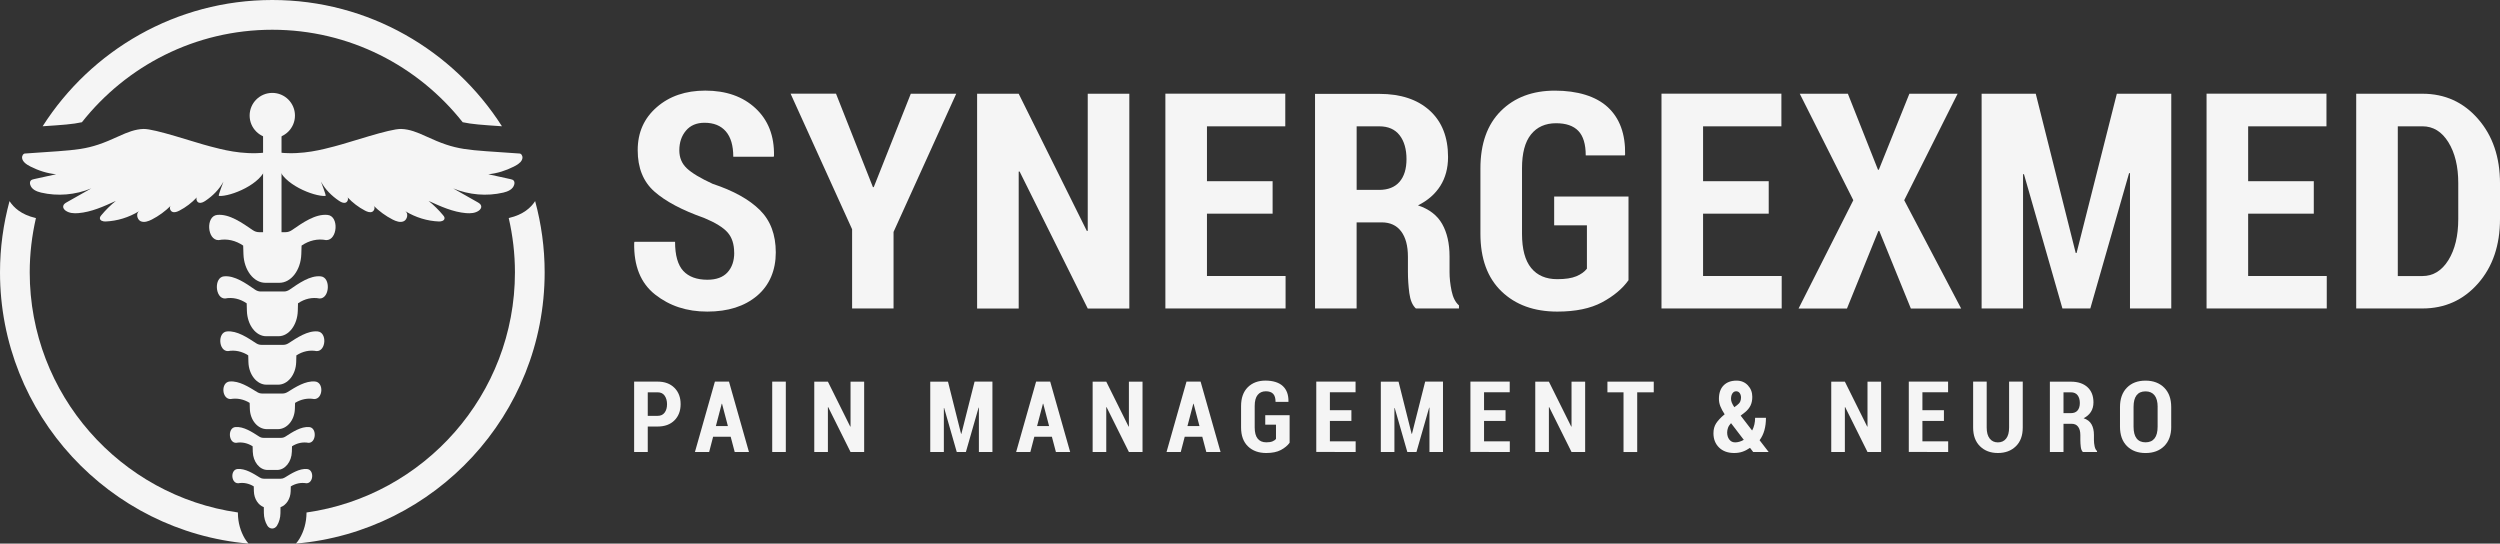 <?xml version="1.0" encoding="UTF-8" standalone="no"?>
<svg
   id="Layer_1"
   data-name="Layer 1"
   version="1.1"
   viewBox="0 0 840.44 182.74"
   sodipodi:docname="synergexmed-logo-h-b.svg"
   width="840.44"
   height="182.74"
   inkscape:version="1.3.2 (091e20e, 2023-11-25, custom)"
   xmlns:inkscape="http://www.inkscape.org/namespaces/inkscape"
   xmlns:sodipodi="http://sodipodi.sourceforge.net/DTD/sodipodi-0.dtd"
   xmlns="http://www.w3.org/2000/svg"
   xmlns:svg="http://www.w3.org/2000/svg">
  <rect x="0" y="0" width="840.44" height="182.74" fill="#333333" stroke="none"/>
  <sodipodi:namedview
     id="namedview42"
     pagecolor="#ffffff"
     bordercolor="#666666"
     borderopacity="1.0"
     inkscape:showpageshadow="2"
     inkscape:pageopacity="0.0"
     inkscape:pagecheckerboard="0"
     inkscape:deskcolor="#d1d1d1"
     inkscape:zoom="1.1064815"
     inkscape:cx="419.34728"
     inkscape:cy="91.732218"
     inkscape:window-width="2732"
     inkscape:window-height="1430"
     inkscape:window-x="-11"
     inkscape:window-y="-11"
     inkscape:window-maximized="1"
     inkscape:current-layer="Layer_1" />
  <defs
     id="defs1">
    <style
       id="style1">
      .cls-1 {
        fill: #f5f5f5;
        stroke-width: 0px;
      }
    </style>
  </defs>
  <g
     id="g11"
     transform="translate(-119.78,-448.62)">
    <g
       id="g3">
      <path
         class="cls-1"
         d="m 134.24,491.06 c 6.52,-0.43 10.03,-0.67 13.08,-1.35 14.95,-18.92 38.07,-31.09 64,-31.09 25.93,0 49.05,12.17 64,31.09 3.06,0.67 6.57,0.91 13.08,1.35 0.04,0 0.08,0 0.12,0 -16.27,-25.49 -44.79,-42.44 -77.2,-42.44 -32.41,0 -60.93,16.95 -77.2,42.44 0.04,0 0.08,0 0.12,0 z"
         id="path1" />
      <path
         class="cls-1"
         d="m 202.14,629.78 c -1.52,-2.54 -2.35,-5.5 -2.38,-8.56 v -0.32 c -39.51,-5.64 -69.99,-39.68 -69.99,-80.72 0,-6.28 0.74,-12.38 2.09,-18.26 -0.07,-0.02 -0.13,-0.03 -0.2,-0.04 -4.66,-1.09 -7.24,-3.42 -8.68,-5.65 -2.07,7.64 -3.2,15.66 -3.2,23.95 0,47.78 36.8,87.1 83.54,91.18 -0.42,-0.49 -0.82,-1.01 -1.17,-1.58 z"
         id="path2" />
      <path
         class="cls-1"
         d="m 291,521.88 c -0.07,0.02 -0.14,0.03 -0.2,0.04 1.35,5.87 2.09,11.98 2.09,18.26 0,41.07 -30.52,75.13 -70.07,80.73 v 0.23 c -0.04,3.13 -0.86,6.09 -2.39,8.64 -0.34,0.57 -0.75,1.09 -1.17,1.58 46.78,-4.04 83.62,-43.38 83.62,-91.19 0,-8.29 -1.13,-16.31 -3.2,-23.95 -1.43,2.23 -4.01,4.56 -8.68,5.65 z"
         id="path3" />
    </g>
    <g
       id="g10">
      <g
         id="g9">
        <path
           class="cls-1"
           d="m 229.87,520.87 c -4.11,-0.41 -8.44,2.69 -11.94,5.1 -0.67,0.46 -1.4,0.7 -2.13,0.7 h -8.94 c -0.74,0 -1.46,-0.24 -2.13,-0.7 -3.5,-2.4 -7.83,-5.51 -11.94,-5.1 -3.93,0.39 -3.39,8.55 0.48,8.47 2.83,-0.55 5.71,0.1 8.26,1.84 l 0.09,2.88 c 0.17,5.39 3.46,9.63 7.36,9.63 h 4.73 c 3.9,0 7.19,-4.24 7.36,-9.63 l 0.09,-2.88 c 2.55,-1.74 5.43,-2.4 8.26,-1.84 3.86,0.08 4.41,-8.08 0.48,-8.47 z"
           id="path4" />
        <path
           class="cls-1"
           d="m 227.6,541.52 c -3.61,-0.36 -7.4,2.37 -10.47,4.48 -0.59,0.4 -1.23,0.61 -1.87,0.61 h -7.86 c -0.65,0 -1.29,-0.21 -1.87,-0.61 -3.07,-2.11 -6.86,-4.84 -10.47,-4.48 -3.45,0.34 -3,7.52 0.39,7.45 2.49,-0.49 5.02,0.09 7.26,1.62 l 0.07,2.54 c 0.14,4.77 3.03,8.52 6.47,8.52 h 4.17 c 3.44,0 6.33,-3.75 6.47,-8.52 l 0.07,-2.54 c 2.24,-1.54 4.77,-2.11 7.26,-1.62 3.39,0.07 3.84,-7.11 0.39,-7.45 z"
           id="path5" />
        <path
           class="cls-1"
           d="m 226.58,560.04 c -3.38,-0.32 -6.93,2.1 -9.81,3.97 -0.55,0.36 -1.15,0.54 -1.76,0.54 h -7.37 c -0.61,0 -1.21,-0.18 -1.76,-0.54 -2.88,-1.88 -6.43,-4.29 -9.81,-3.97 -3.23,0.3 -2.84,6.67 0.35,6.61 2.33,-0.43 4.71,0.08 6.81,1.44 l 0.06,2.26 c 0.12,4.25 2.84,7.59 6.07,7.59 h 3.92 c 3.23,0 5.95,-3.35 6.07,-7.59 l 0.06,-2.26 c 2.1,-1.36 4.47,-1.88 6.81,-1.44 3.19,0.06 3.58,-6.31 0.35,-6.61 z"
           id="path6" />
        <path
           class="cls-1"
           d="m 225.66,576.87 c -3.18,-0.28 -6.51,1.87 -9.22,3.55 -0.52,0.32 -1.08,0.49 -1.65,0.49 h -6.93 c -0.57,0 -1.14,-0.17 -1.65,-0.49 -2.71,-1.67 -6.04,-3.83 -9.22,-3.55 -3.04,0.27 -2.69,5.96 0.31,5.9 2.2,-0.39 4.44,0.07 6.41,1.29 l 0.06,2.02 c 0.11,3.8 2.67,6.81 5.72,6.81 h 3.7 c 3.05,0 5.61,-3 5.72,-6.81 l 0.06,-2.02 c 1.97,-1.22 4.21,-1.68 6.41,-1.29 3,0.05 3.35,-5.63 0.31,-5.9 z"
           id="path7" />
        <path
           class="cls-1"
           d="m 223.74,592.19 c -2.76,-0.25 -5.64,1.68 -7.98,3.18 -0.45,0.29 -0.94,0.44 -1.43,0.44 h -6.01 c -0.49,0 -0.98,-0.15 -1.43,-0.44 -2.34,-1.5 -5.22,-3.44 -7.98,-3.18 -2.64,0.24 -2.35,5.35 0.25,5.3 1.91,-0.35 3.84,0.06 5.55,1.16 l 0.05,1.82 c 0.09,3.43 2.31,6.14 4.96,6.14 h 3.22 c 2.65,0 4.87,-2.71 4.96,-6.14 l 0.05,-1.82 c 1.71,-1.1 3.65,-1.51 5.55,-1.16 2.6,0.05 2.89,-5.06 0.25,-5.3 z"
           id="path8" />
        <path
           class="cls-1"
           d="m 223.01,606.29 c -2.59,-0.23 -5.3,1.52 -7.51,2.88 -0.42,0.26 -0.88,0.39 -1.35,0.39 h -5.66 c -0.47,0 -0.93,-0.13 -1.35,-0.39 -2.2,-1.36 -4.91,-3.1 -7.51,-2.88 -2.48,0.22 -2.22,4.83 0.23,4.79 1.8,-0.32 3.62,0.06 5.23,1.05 l 0.04,1.65 c 0.07,2.54 1.47,4.64 3.34,5.33 l 0.02,2.01 c 0.02,1.51 0.42,2.96 1.15,4.18 0.8,1.33 2.48,1.33 3.28,0 0.72,-1.21 1.13,-2.67 1.14,-4.18 l 0.02,-1.99 c 1.91,-0.66 3.35,-2.78 3.42,-5.35 l 0.04,-1.65 c 1.61,-0.99 3.43,-1.36 5.23,-1.05 2.45,0.04 2.71,-4.57 0.23,-4.79 z"
           id="path9" />
      </g>
      <path
         class="cls-1"
         d="m 294.63,503.23 c 0.43,-0.43 0.78,-1 0.8,-1.64 0.01,-0.37 -0.1,-0.64 -0.26,-0.86 -0.01,-0.02 0,-0.05 -0.02,-0.07 -0.02,-0.04 -0.06,-0.06 -0.09,-0.1 0,0 0,-0.01 -0.01,-0.02 -0.12,-0.14 -0.28,-0.24 -0.46,-0.3 -18.71,-1.36 -20.81,-0.81 -31.85,-5.9 -2.62,-1.21 -5.31,-2.3 -8.12,-2.37 -3.77,-0.1 -17.1,4.5 -22.41,5.86 -3.75,0.96 -10.67,2.93 -18.41,2.09 -0.65,-0.07 -1.74,-0.11 -2.49,0.08 -0.75,-0.19 -1.84,-0.16 -2.49,-0.08 -7.75,0.84 -14.66,-1.12 -18.41,-2.09 -5.3,-1.36 -18.64,-5.96 -22.41,-5.86 -2.8,0.08 -5.5,1.17 -8.12,2.37 -11.04,5.08 -13.13,4.54 -31.85,5.9 -0.18,0.06 -0.33,0.16 -0.46,0.3 0,0 0,0.01 -0.01,0.02 -0.03,0.03 -0.06,0.06 -0.09,0.1 -0.01,0.02 0,0.05 -0.02,0.07 -0.16,0.22 -0.27,0.49 -0.26,0.86 0.02,0.64 0.38,1.21 0.8,1.64 0.59,0.6 1.33,1.01 2.06,1.39 2.69,1.36 5.63,2.31 8.6,2.58 -2.49,0.55 -4.98,1.09 -7.47,1.64 -0.41,0.09 -0.86,0.2 -1.12,0.56 -0.25,0.35 -0.25,0.84 -0.14,1.25 0.43,1.64 2.15,2.36 3.69,2.72 5.54,1.29 11.46,0.79 16.84,-1.41 -2.74,1.55 -5.49,3.1 -8.23,4.66 -0.52,0.29 -1.1,0.67 -1.2,1.3 -0.1,0.62 0.34,1.17 0.81,1.51 1.23,0.88 2.8,0.96 4.29,0.84 4.37,-0.36 8.53,-2.25 12.6,-4.11 -1.76,1.42 -3.4,3.03 -4.87,4.8 -0.22,0.27 -0.46,0.57 -0.49,0.93 -0.07,0.9 1.04,1.22 1.86,1.19 3.94,-0.15 7.87,-1.36 11.35,-3.48 -1.16,0.69 -0.72,2.82 0.47,3.38 1.19,0.56 2.58,0.05 3.78,-0.56 2.34,-1.2 4.52,-2.79 6.43,-4.7 -0.68,0.53 -0.3,1.81 0.47,2.12 0.77,0.31 1.63,-0.03 2.38,-0.42 2.16,-1.11 4.14,-2.63 5.86,-4.46 -0.35,0.56 0,1.56 0.65,1.78 0.78,0.26 1.61,-0.19 2.31,-0.67 2.39,-1.62 4.55,-3.75 5.98,-6.39 -0.11,0.43 -1.75,4.43 -1.56,4.82 4.03,0.26 14.52,-4.05 15.83,-9.67 0.15,-0.65 1.3,-3.25 0.74,-3.4 0.04,-0.16 0.85,-0.35 1.38,-0.63 0.53,0.28 1.35,0.47 1.38,0.63 -0.56,0.15 0.59,2.75 0.74,3.4 1.31,5.61 11.8,9.92 15.83,9.67 0.19,-0.39 -1.45,-4.39 -1.56,-4.82 1.43,2.64 3.59,4.77 5.98,6.39 0.7,0.48 1.54,0.93 2.31,0.67 0.66,-0.22 1,-1.22 0.65,-1.78 1.71,1.82 3.7,3.34 5.86,4.46 0.75,0.39 1.62,0.73 2.38,0.42 0.77,-0.31 1.15,-1.6 0.47,-2.12 1.91,1.91 4.09,3.5 6.43,4.7 1.2,0.61 2.59,1.12 3.78,0.56 1.19,-0.56 1.63,-2.69 0.47,-3.38 3.48,2.12 7.41,3.33 11.35,3.48 0.82,0.03 1.93,-0.29 1.86,-1.19 -0.03,-0.36 -0.26,-0.66 -0.49,-0.93 -1.48,-1.77 -3.11,-3.38 -4.87,-4.8 4.07,1.86 8.23,3.75 12.6,4.11 1.48,0.12 3.06,0.04 4.29,-0.84 0.47,-0.34 0.91,-0.89 0.81,-1.51 -0.1,-0.62 -0.68,-1 -1.2,-1.3 -2.74,-1.55 -5.49,-3.1 -8.23,-4.66 5.38,2.2 11.3,2.7 16.84,1.41 1.54,-0.36 3.26,-1.07 3.69,-2.72 0.11,-0.42 0.11,-0.91 -0.14,-1.25 -0.26,-0.36 -0.71,-0.47 -1.12,-0.56 -2.49,-0.55 -4.98,-1.09 -7.47,-1.64 2.97,-0.28 5.91,-1.22 8.6,-2.58 0.74,-0.37 1.47,-0.78 2.06,-1.39 z"
         id="path10" />
      <circle
         class="cls-1"
         cx="211.32"
         cy="487.47"
         r="7.62"
         id="circle10" />
      <rect
         class="cls-1"
         x="208.22"
         y="491.98"
         width="6.2"
         height="37.32"
         id="rect10" />
    </g>
  </g>
  <g
     id="g42"
     transform="translate(-119.78,-448.62)">
    <g
       id="g30">
      <path
         class="cls-1"
         d="m 337.54,592.01 v 8.56 h -4.58 v -23.66 h 7.91 c 2.37,0 4.25,0.7 5.64,2.09 1.39,1.39 2.08,3.21 2.08,5.47 0,2.26 -0.69,4.09 -2.08,5.47 -1.39,1.38 -3.27,2.07 -5.64,2.07 z m 0,-3.59 h 3.33 c 1.03,0 1.81,-0.37 2.35,-1.1 0.54,-0.73 0.8,-1.67 0.8,-2.81 0,-1.14 -0.27,-2.11 -0.8,-2.87 -0.53,-0.76 -1.32,-1.13 -2.35,-1.13 h -3.33 z"
         id="path11" />
      <path
         class="cls-1"
         d="m 365.42,595.45 h -5.91 l -1.33,5.12 h -4.78 l 6.71,-23.66 h 4.74 l 6.71,23.66 h -4.79 z m -4.97,-3.6 h 4.03 l -1.97,-7.51 h -0.1 l -1.97,7.51 z"
         id="path12" />
      <path
         class="cls-1"
         d="m 383.95,600.57 h -4.57 v -23.66 h 4.57 z"
         id="path13" />
      <path
         class="cls-1"
         d="m 410.29,600.57 h -4.58 l -7.51,-15.09 -0.1,0.02 v 15.08 h -4.58 v -23.66 h 4.58 l 7.51,15.11 0.1,-0.02 v -15.09 h 4.58 v 23.66 z"
         id="path14" />
      <path
         class="cls-1"
         d="m 442.87,594.46 h 0.1 l 4.44,-17.55 h 6 v 23.66 h -4.55 v -14.9 l -0.1,-0.02 -4.27,14.92 h -3.07 l -4.24,-14.8 -0.1,0.02 v 14.79 h -4.57 v -23.66 h 5.96 l 4.4,17.55 z"
         id="path15" />
      <path
         class="cls-1"
         d="m 473.4,595.45 h -5.91 l -1.33,5.12 h -4.78 l 6.71,-23.66 h 4.74 l 6.71,23.66 h -4.79 z m -4.97,-3.6 h 4.03 l -1.97,-7.51 h -0.1 l -1.97,7.51 z"
         id="path16" />
      <path
         class="cls-1"
         d="m 503.87,600.57 h -4.58 l -7.51,-15.09 -0.1,0.02 v 15.08 h -4.58 v -23.66 h 4.58 l 7.51,15.11 0.1,-0.02 v -15.09 h 4.58 v 23.66 z"
         id="path17" />
      <path
         class="cls-1"
         d="m 523.96,595.45 h -5.91 l -1.33,5.12 h -4.78 l 6.71,-23.66 h 4.74 l 6.71,23.66 h -4.79 z m -4.98,-3.6 h 4.03 l -1.97,-7.51 h -0.1 l -1.97,7.51 z"
         id="path18" />
      <path
         class="cls-1"
         d="m 553.32,597.45 c -0.67,0.94 -1.64,1.75 -2.92,2.44 -1.27,0.68 -2.92,1.02 -4.93,1.02 -2.56,0 -4.61,-0.74 -6.15,-2.23 -1.54,-1.49 -2.32,-3.6 -2.32,-6.35 v -7.18 c 0,-2.73 0.75,-4.84 2.25,-6.34 1.5,-1.49 3.49,-2.24 5.95,-2.24 2.46,0 4.52,0.61 5.83,1.83 1.31,1.22 1.94,2.95 1.9,5.21 l -0.03,0.1 h -4.31 c 0,-1.23 -0.27,-2.13 -0.81,-2.7 -0.54,-0.56 -1.36,-0.85 -2.45,-0.85 -1.18,0 -2.1,0.41 -2.76,1.23 -0.66,0.82 -0.99,2.06 -0.99,3.72 v 7.21 c 0,1.69 0.34,2.95 1.01,3.77 0.67,0.82 1.63,1.23 2.88,1.23 0.89,0 1.59,-0.11 2.1,-0.32 0.51,-0.21 0.9,-0.49 1.17,-0.84 v -4.78 h -3.61 v -3.17 h 8.19 v 9.21 z"
         id="path19" />
      <path
         class="cls-1"
         d="m 574.09,590.12 h -7.23 v 6.87 h 8.66 v 3.57 H 562.28 V 576.9 h 13.21 v 3.59 h -8.63 v 6.04 h 7.23 v 3.57 z"
         id="path20" />
      <path
         class="cls-1"
         d="m 594.35,594.46 h 0.1 l 4.44,-17.55 h 5.99 v 23.66 h -4.55 v -14.9 l -0.1,-0.02 -4.27,14.92 h -3.07 l -4.24,-14.8 -0.1,0.02 v 14.79 h -4.57 v -23.66 h 5.96 l 4.4,17.55 z"
         id="path21" />
      <path
         class="cls-1"
         d="m 625.91,590.12 h -7.23 v 6.87 h 8.66 v 3.57 H 614.1 V 576.9 h 13.21 v 3.59 h -8.63 v 6.04 h 7.23 v 3.57 z"
         id="path22" />
      <path
         class="cls-1"
         d="m 652.67,600.57 h -4.58 l -7.51,-15.09 -0.1,0.02 v 15.08 h -4.58 v -23.66 h 4.58 l 7.51,15.11 0.1,-0.02 v -15.09 h 4.58 v 23.66 z"
         id="path23" />
      <path
         class="cls-1"
         d="m 675.73,580.51 h -5.56 v 20.07 h -4.6 v -20.07 h -5.41 v -3.59 h 15.57 z"
         id="path24" />
      <path
         class="cls-1"
         d="m 699.57,587.9 c -0.65,-0.98 -1.13,-1.88 -1.45,-2.7 -0.32,-0.81 -0.48,-1.64 -0.48,-2.48 0,-1.97 0.53,-3.49 1.59,-4.55 1.06,-1.06 2.5,-1.59 4.33,-1.59 1.56,0 2.83,0.53 3.82,1.59 0.99,1.06 1.48,2.34 1.48,3.86 0,1.13 -0.2,2.1 -0.59,2.91 -0.39,0.81 -0.99,1.55 -1.78,2.21 l -1.54,1.2 3.8,4.94 0.1,-0.02 c 0.29,-0.56 0.53,-1.2 0.7,-1.92 0.17,-0.72 0.26,-1.47 0.26,-2.28 h 3.64 c 0,1.53 -0.17,2.92 -0.52,4.18 -0.35,1.26 -0.89,2.38 -1.62,3.36 l 3.05,3.96 h -5.2 l -1.07,-1.4 c -0.83,0.58 -1.68,1.02 -2.54,1.31 -0.86,0.29 -1.78,0.43 -2.78,0.43 -2.12,0 -3.82,-0.61 -5.08,-1.84 -1.26,-1.22 -1.89,-2.83 -1.89,-4.81 0,-1.29 0.3,-2.4 0.9,-3.33 0.6,-0.93 1.52,-1.91 2.75,-2.94 l 0.13,-0.1 z m 3.46,9.44 c 0.5,0 1,-0.07 1.5,-0.22 0.5,-0.15 0.99,-0.36 1.47,-0.64 l -4.29,-5.61 c -0.5,0.54 -0.84,1.07 -1.02,1.58 -0.18,0.51 -0.28,1.03 -0.28,1.55 0,0.96 0.24,1.76 0.73,2.39 0.49,0.63 1.12,0.94 1.89,0.94 z m -1.33,-14.69 c 0,0.43 0.09,0.88 0.28,1.35 0.19,0.46 0.47,0.97 0.84,1.51 l 0.88,-0.65 c 0.54,-0.4 0.9,-0.81 1.09,-1.22 0.18,-0.41 0.28,-0.87 0.28,-1.36 0,-0.57 -0.14,-1.07 -0.43,-1.49 -0.29,-0.42 -0.69,-0.63 -1.21,-0.63 -0.52,0 -0.95,0.24 -1.26,0.72 -0.31,0.48 -0.46,1.07 -0.46,1.76 z"
         id="path25" />
      <path
         class="cls-1"
         d="m 752.17,600.57 h -4.58 l -7.51,-15.09 -0.1,0.02 v 15.08 h -4.58 v -23.66 h 4.58 l 7.51,15.11 0.1,-0.02 v -15.09 h 4.58 v 23.66 z"
         id="path26" />
      <path
         class="cls-1"
         d="m 773.28,590.12 h -7.23 v 6.87 h 8.66 v 3.57 H 761.47 V 576.9 h 13.21 v 3.59 h -8.63 v 6.04 h 7.23 v 3.57 z"
         id="path27" />
      <path
         class="cls-1"
         d="m 799.78,576.91 v 15.45 c 0,2.69 -0.77,4.78 -2.32,6.29 -1.54,1.51 -3.56,2.26 -6.04,2.26 -2.48,0 -4.47,-0.76 -6.01,-2.27 -1.54,-1.51 -2.31,-3.61 -2.31,-6.28 v -15.45 h 4.56 v 15.45 c 0,1.61 0.34,2.85 1.01,3.7 0.67,0.85 1.59,1.28 2.75,1.28 1.16,0 2.1,-0.42 2.77,-1.27 0.67,-0.85 1,-2.08 1,-3.71 v -15.45 h 4.58 z"
         id="path28" />
      <path
         class="cls-1"
         d="m 813.48,591.08 v 9.49 h -4.58 v -23.64 h 7.08 c 2.35,0 4.2,0.61 5.55,1.84 1.35,1.22 2.02,2.93 2.02,5.12 0,1.22 -0.28,2.29 -0.85,3.18 -0.57,0.9 -1.39,1.61 -2.46,2.15 1.23,0.41 2.12,1.09 2.66,2.05 0.54,0.95 0.81,2.15 0.81,3.58 v 1.72 c 0,0.66 0.08,1.35 0.23,2.08 0.15,0.73 0.42,1.26 0.81,1.59 v 0.34 h -4.74 c -0.38,-0.35 -0.62,-0.91 -0.72,-1.7 -0.1,-0.78 -0.15,-1.57 -0.15,-2.35 v -1.66 c 0,-1.2 -0.25,-2.13 -0.75,-2.79 -0.5,-0.66 -1.21,-0.99 -2.14,-0.99 h -2.76 z m 0,-3.57 h 2.47 c 0.99,0 1.74,-0.29 2.25,-0.89 0.51,-0.59 0.77,-1.43 0.77,-2.51 0,-1.08 -0.25,-1.98 -0.76,-2.63 -0.51,-0.65 -1.25,-0.97 -2.23,-0.97 h -2.5 z"
         id="path29" />
      <path
         class="cls-1"
         d="m 849.7,592.06 c 0,2.78 -0.79,4.96 -2.36,6.52 -1.57,1.56 -3.66,2.34 -6.27,2.34 -2.61,0 -4.7,-0.78 -6.26,-2.34 -1.56,-1.56 -2.34,-3.73 -2.34,-6.52 v -6.6 c 0,-2.77 0.78,-4.95 2.33,-6.52 1.55,-1.58 3.64,-2.36 6.25,-2.36 2.61,0 4.7,0.79 6.28,2.36 1.58,1.58 2.36,3.75 2.36,6.52 v 6.6 z m -4.57,-6.65 c 0,-1.72 -0.35,-3.02 -1.05,-3.9 -0.7,-0.88 -1.71,-1.32 -3.03,-1.32 -1.32,0 -2.33,0.44 -3.01,1.31 -0.67,0.87 -1.01,2.18 -1.01,3.91 v 6.64 c 0,1.76 0.34,3.07 1.02,3.95 0.68,0.88 1.68,1.32 3.01,1.32 1.33,0 2.34,-0.44 3.03,-1.32 0.69,-0.88 1.03,-2.19 1.03,-3.95 v -6.64 z"
         id="path30" />
    </g>
    <g
       id="g41">
      <path
         class="cls-1"
         d="m 366.59,533.58 c 0,-2.88 -0.74,-5.15 -2.21,-6.82 -1.47,-1.67 -4.11,-3.3 -7.91,-4.88 -7.4,-2.61 -12.98,-5.57 -16.71,-8.88 -3.74,-3.31 -5.6,-7.93 -5.6,-13.89 0,-5.96 2.13,-10.73 6.4,-14.45 4.26,-3.72 9.7,-5.58 16.31,-5.58 7.01,0 12.65,1.98 16.91,5.95 4.26,3.97 6.33,9.29 6.2,15.97 l -0.1,0.3 h -13.59 c 0,-3.74 -0.83,-6.57 -2.5,-8.51 -1.67,-1.93 -4.06,-2.9 -7.16,-2.9 -2.68,0 -4.76,0.88 -6.25,2.65 -1.49,1.77 -2.23,3.98 -2.23,6.62 0,2.45 0.84,4.46 2.53,6.05 1.68,1.59 4.58,3.32 8.68,5.21 6.98,2.31 12.26,5.24 15.84,8.78 3.59,3.54 5.38,8.3 5.38,14.28 0,5.98 -2.1,11.04 -6.3,14.58 -4.2,3.54 -9.77,5.31 -16.71,5.31 -6.94,0 -12.69,-1.91 -17.55,-5.73 -4.86,-3.82 -7.21,-9.63 -7.04,-17.43 l 0.1,-0.3 h 13.64 c 0,4.53 0.92,7.78 2.75,9.77 1.83,1.98 4.54,2.98 8.11,2.98 3.01,0 5.26,-0.83 6.77,-2.48 1.5,-1.65 2.26,-3.85 2.26,-6.6 z"
         id="path31" />
      <path
         class="cls-1"
         d="m 413.22,511.52 h 0.3 l 12.45,-31.39 h 15.27 l -21.07,46.46 v 25.73 h -13.93 v -26.63 l -20.68,-45.57 h 15.27 l 12.4,31.39 z"
         id="path32" />
      <path
         class="cls-1"
         d="m 499.43,552.33 h -13.98 l -22.91,-46.06 -0.3,0.05 v 46.02 h -13.98 v -72.2 h 13.98 l 22.91,46.12 0.3,-0.05 v -46.07 h 13.98 v 72.2 z"
         id="path33" />
      <path
         class="cls-1"
         d="m 547.6,520.44 h -22.07 v 20.97 h 26.43 v 10.91 h -40.41 v -72.2 h 40.31 v 10.96 h -26.33 v 18.45 h 22.07 z"
         id="path34" />
      <path
         class="cls-1"
         d="m 575.84,523.37 v 28.96 h -13.98 v -72.15 h 21.62 c 7.17,0 12.82,1.87 16.93,5.6 4.12,3.74 6.17,8.94 6.17,15.62 0,3.74 -0.87,6.98 -2.6,9.72 -1.74,2.74 -4.24,4.93 -7.51,6.54 3.77,1.26 6.48,3.34 8.13,6.25 1.65,2.91 2.48,6.55 2.48,10.91 v 5.26 c 0,2.02 0.23,4.13 0.69,6.35 0.46,2.21 1.29,3.83 2.48,4.86 v 1.04 h -14.48 c -1.16,-1.06 -1.89,-2.78 -2.21,-5.18 -0.31,-2.4 -0.47,-4.78 -0.47,-7.16 v -5.06 c 0,-3.67 -0.76,-6.51 -2.28,-8.53 -1.52,-2.02 -3.7,-3.02 -6.54,-3.02 h -8.43 z m 0,-10.91 h 7.54 c 3.01,0 5.3,-0.9 6.87,-2.7 1.57,-1.8 2.36,-4.36 2.36,-7.66 0,-3.3 -0.78,-6.05 -2.33,-8.03 -1.55,-1.98 -3.82,-2.98 -6.79,-2.98 h -7.64 v 21.37 z"
         id="path35" />
      <path
         class="cls-1"
         d="m 667.25,542.81 c -2.05,2.88 -5.02,5.36 -8.9,7.44 -3.89,2.08 -8.9,3.12 -15.05,3.12 -7.8,0 -14.06,-2.27 -18.77,-6.82 -4.71,-4.54 -7.07,-11 -7.07,-19.36 v -21.92 c 0,-8.33 2.29,-14.78 6.87,-19.34 4.58,-4.56 10.64,-6.84 18.17,-6.84 7.53,0 13.8,1.86 17.8,5.58 4,3.72 5.93,9.02 5.8,15.89 l -0.1,0.3 h -13.14 c 0,-3.77 -0.83,-6.51 -2.48,-8.23 -1.65,-1.72 -4.15,-2.58 -7.49,-2.58 -3.6,0 -6.41,1.26 -8.43,3.77 -2.02,2.51 -3.02,6.3 -3.02,11.36 v 22.01 c 0,5.16 1.02,8.99 3.07,11.51 2.05,2.52 4.97,3.77 8.78,3.77 2.71,0 4.84,-0.32 6.4,-0.97 1.55,-0.64 2.74,-1.5 3.57,-2.55 v -14.58 h -11.01 v -9.67 h 24.99 v 28.11 z"
         id="path36" />
      <path
         class="cls-1"
         d="m 714.38,520.44 h -22.07 v 20.97 h 26.43 v 10.91 h -40.41 v -72.2 h 40.31 v 10.96 h -26.33 v 18.45 h 22.07 z"
         id="path37" />
      <path
         class="cls-1"
         d="m 751.1,505.67 h 0.3 l 10.27,-25.54 h 16.21 l -17.95,35.8 19.14,36.4 h -16.91 l -10.61,-26.08 h -0.3 l -10.56,26.08 h -16.27 l 18.4,-36.4 -18,-35.8 h 16.17 l 10.12,25.54 z"
         id="path38" />
      <path
         class="cls-1"
         d="m 817.57,533.68 h 0.3 l 13.54,-53.55 h 18.3 v 72.2 h -13.88 v -45.47 l -0.3,-0.05 -13.04,45.52 h -9.37 l -12.94,-45.17 -0.3,0.05 v 45.12 h -13.93 v -72.2 h 18.2 l 13.44,53.55 z"
         id="path39" />
      <path
         class="cls-1"
         d="m 897.62,520.44 h -22.07 v 20.97 h 26.43 v 10.91 h -40.41 v -72.2 h 40.31 v 10.96 h -26.33 v 18.45 h 22.07 z"
         id="path40" />
      <path
         class="cls-1"
         d="m 911.88,552.33 v -72.2 h 22.26 c 7.54,0 13.77,2.82 18.69,8.46 4.93,5.64 7.39,12.87 7.39,21.69 v 11.95 c 0,8.86 -2.46,16.09 -7.39,21.69 -4.93,5.6 -11.16,8.4 -18.69,8.4 h -22.26 z m 13.98,-61.24 v 50.33 h 8.28 c 3.6,0 6.51,-1.78 8.73,-5.35 2.21,-3.57 3.32,-8.18 3.32,-13.84 v -12.05 c 0,-5.59 -1.11,-10.16 -3.32,-13.74 -2.21,-3.57 -5.12,-5.36 -8.73,-5.36 h -8.28 z"
         id="path41" />
    </g>
  </g>
</svg>
